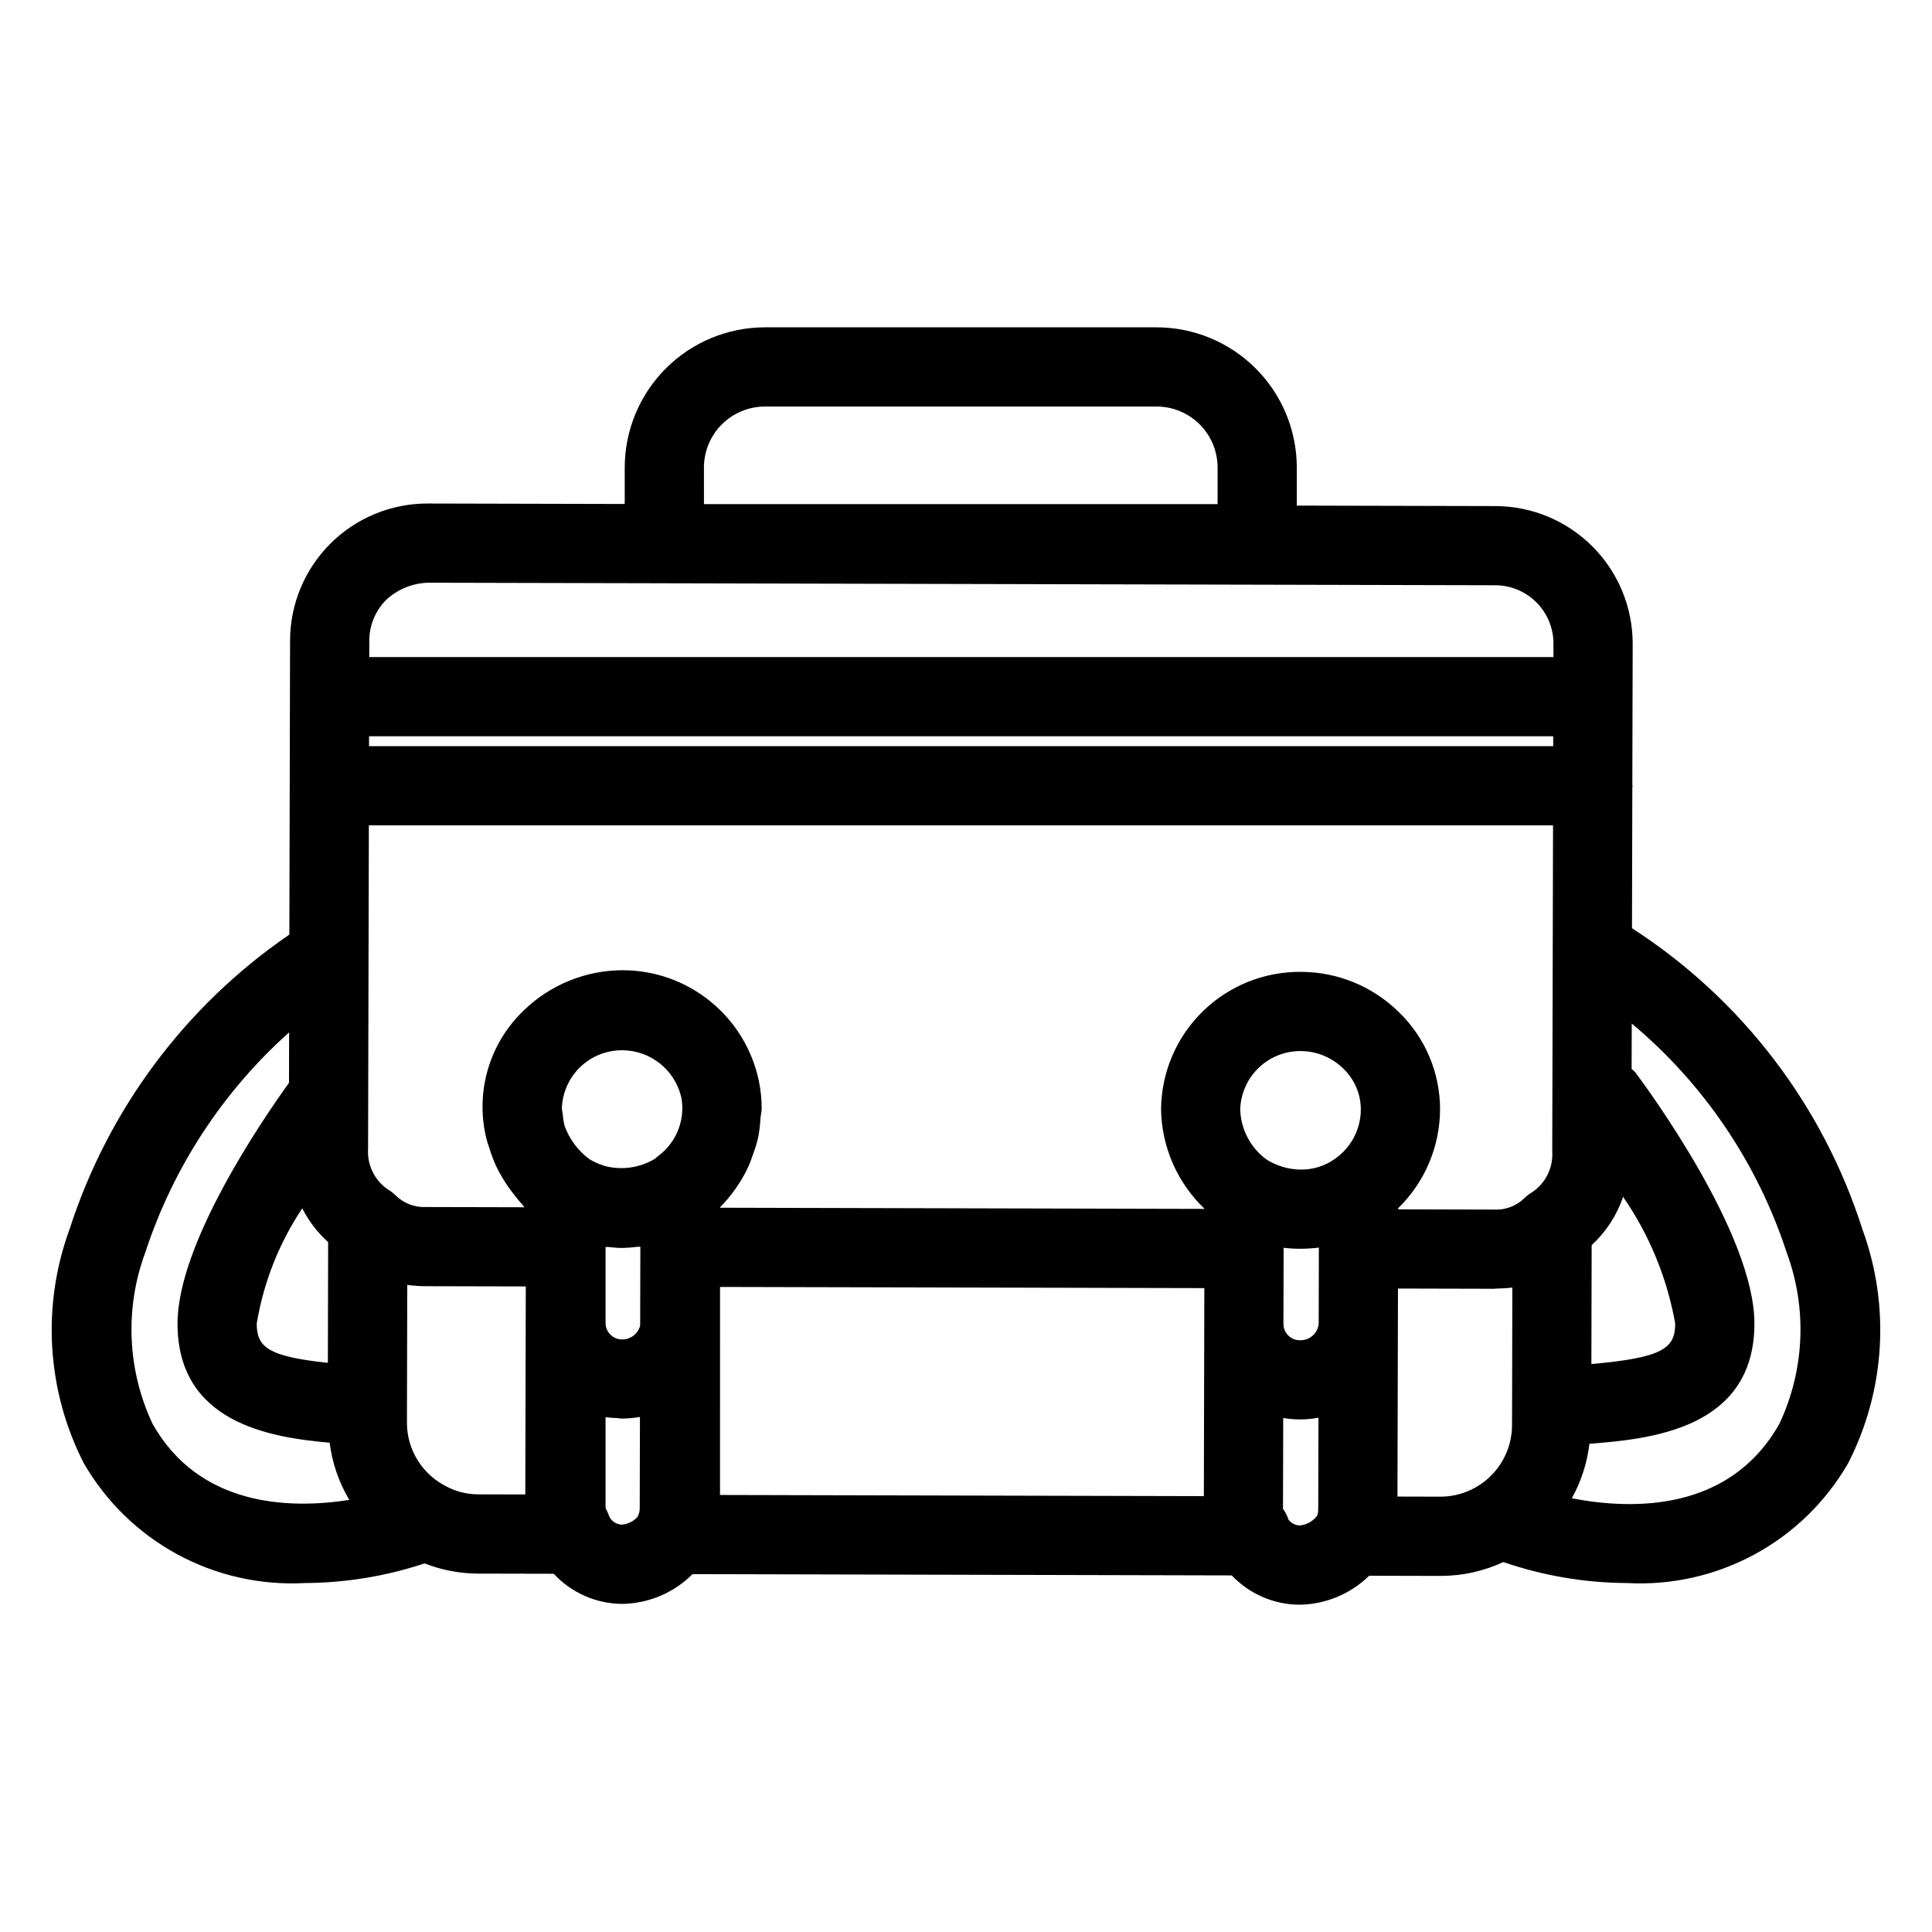 <?xml version="1.0" encoding="UTF-8"?>
<!-- Uploaded to: SVG Repo, www.svgrepo.com, Generator: SVG Repo Mixer Tools -->
<svg fill="#000000" width="800px" height="800px" version="1.1" viewBox="144 144 512 512" xmlns="http://www.w3.org/2000/svg">
 <path d="m637.56 469.78c-10.473-32.883-32.062-61.09-61.066-79.789l0.09-37.398c0.004-0.125 0.07-0.23 0.07-0.359 0-0.125-0.066-0.227-0.07-0.348l0.055-23.188 0.016-0.07-0.012-0.066 0.035-13.945v0.004c0.008-9.656-3.812-18.918-10.621-25.762s-16.055-10.707-25.707-10.746h-0.012l-52.676-0.125v-10.094h0.004c-0.012-9.848-3.93-19.293-10.898-26.258-6.965-6.965-16.41-10.883-26.258-10.891h-103.8c-9.852 0.008-19.293 3.926-26.258 10.891-6.965 6.965-10.883 16.41-10.895 26.258v9.668l-52.18-0.125h-0.094 0.004c-9.648-0.008-18.902 3.816-25.734 10.629-6.828 6.812-10.672 16.062-10.684 25.707l-0.035 14.855v0.004l-0.152 63.039c-27.535 18.863-48.023 46.336-58.254 78.102-7.422 20.277-6.059 42.727 3.762 61.957 5.875 10.203 14.461 18.574 24.809 24.188 10.352 5.613 22.051 8.242 33.805 7.602 10.781-0.051 21.484-1.809 31.719-5.203 4.449 1.742 9.184 2.66 13.961 2.703l20.27 0.043v0.004c4.676 5.051 11.238 7.941 18.121 7.981 7.012-0.098 13.707-2.93 18.66-7.891l142.9 0.344c4.664 4.918 11.129 7.723 17.906 7.762h0.07c6.902-0.098 13.5-2.844 18.43-7.676l19.035 0.047 0.094-0.004c5.68-0.02 11.289-1.273 16.441-3.668 10.551 3.629 21.621 5.508 32.777 5.559 11.754 0.645 23.457-1.988 33.805-7.602 10.348-5.613 18.934-13.984 24.805-24.188 9.824-19.227 11.188-41.676 3.762-61.949zm-307.01-201.88v-0.004c0.004-4.285 1.707-8.391 4.738-11.422 3.027-3.027 7.137-4.734 11.422-4.738h103.8c4.285 0.004 8.395 1.707 11.422 4.738 3.031 3.027 4.738 7.137 4.742 11.422v9.695h-136.12zm209.39 196.65h-0.051l-25.348-0.062v-0.312 0.004c7.035-6.875 11.027-16.277 11.09-26.113 0.027-9.77-3.938-19.129-10.977-25.902-6.914-6.789-16.215-10.598-25.902-10.613h-0.102c-9.711-0.055-19.051 3.734-25.977 10.543s-10.875 16.082-10.984 25.793c0.129 10.004 4.281 19.535 11.52 26.445v0.039l-128.39-0.312v-0.098c0.07-0.066 0.117-0.152 0.184-0.219h0.004c1.316-1.332 2.527-2.773 3.613-4.305 0.461-0.633 0.898-1.266 1.316-1.926 0.938-1.465 1.77-2.996 2.488-4.578 0.418-0.93 0.73-1.891 1.074-2.856 0.566-1.484 1.035-3 1.406-4.543 0.328-1.699 0.539-3.422 0.629-5.152 0.062-0.887 0.32-1.734 0.32-2.629 0-2.469-0.254-4.934-0.758-7.352-1.746-8.289-6.297-15.727-12.879-21.059-6.586-5.332-14.805-8.238-23.277-8.223-9.68 0.035-18.973 3.789-25.957 10.484-4.547 4.277-7.879 9.684-9.652 15.664-1.773 5.984-1.93 12.332-0.449 18.395 0.211 0.934 0.559 1.82 0.844 2.738 0.508 1.664 1.137 3.297 1.875 4.875 0.465 0.969 0.984 1.902 1.539 2.84 0.898 1.512 1.898 2.961 2.992 4.336 0.676 0.859 1.328 1.723 2.086 2.543 0.281 0.301 0.484 0.648 0.773 0.941l-26.051-0.062c-2.977 0.152-5.879-0.941-8.02-3.012-0.637-0.637-1.352-1.191-2.129-1.645-3.539-2.418-5.539-6.531-5.246-10.809l0.207-85.676h313.82l-0.211 86.43v-0.004c0.27 4.277-1.742 8.375-5.289 10.773-0.789 0.453-1.512 1.008-2.152 1.652-2.133 2.051-5.023 3.125-7.977 2.965zm-239.69-13.324-0.035-0.039c-3.031-2.219-5.328-5.297-6.59-8.836-0.254-0.992-0.414-2.004-0.477-3.023-0.113-0.523-0.199-1.055-0.25-1.586 0.133-4.144 1.875-8.074 4.859-10.953s6.973-4.481 11.121-4.461c3.606 0.004 7.109 1.223 9.945 3.457s4.836 5.356 5.688 8.863c0.203 0.961 0.309 1.945 0.309 2.93 0.031 5.031-2.344 9.773-6.387 12.77-0.301 0.23-0.594 0.48-0.867 0.742-4.004 2.406-8.805 3.09-13.32 1.902-1.395-0.43-2.738-1.023-3.996-1.766zm4.231 43.344v-20.102c0.234 0.027 0.477-0.027 0.711-0.004 1.223 0.121 2.445 0.262 3.688 0.262 1.359-0.031 2.723-0.137 4.074-0.316 0.25-0.027 0.5 0.027 0.746-0.004v0.102l-0.051 20.781c-0.551 2.176-2.523 3.695-4.769 3.672-1.172 0.016-2.297-0.445-3.125-1.27-0.828-0.828-1.285-1.953-1.273-3.121zm30.336 0v-9.516l64.102 0.152 64.242 0.156-0.023 9.363v0.004l-0.105 45.762-128.22-0.309zm169.82-56.559-0.004-0.004c-0.008 5.231-2.574 10.121-6.867 13.102-2.648 1.895-5.836 2.891-9.09 2.84h-0.055c-3.188-0.043-6.301-0.969-8.992-2.68-4.266-3.121-6.836-8.047-6.957-13.332 0.141-4.141 1.887-8.062 4.871-10.938 2.981-2.875 6.969-4.473 11.109-4.457h0.031c4.227 0.008 8.285 1.676 11.297 4.641 2.961 2.824 4.644 6.731 4.652 10.82zm-20.512 56.785 0.047-19.879v-0.242h0.004c1.453 0.172 2.918 0.262 4.387 0.266h0.102l0.082-0.008c1.594-0.008 3.184-0.109 4.766-0.305v0.305l-0.047 19.887c-0.246 2.531-2.414 4.434-4.953 4.356h-0.012c-1.168 0.016-2.293-0.441-3.117-1.27-0.816-0.828-1.266-1.949-1.258-3.109zm-272.09-0.047c1.809-10.918 5.922-21.324 12.066-30.527 1.711 3.387 4.035 6.422 6.859 8.953l-0.074 31.992c-15.98-1.676-18.852-4.238-18.852-10.418zm343.58-153.01h-313.82l0.008-2.613h313.82zm10.191 132.24v-0.004c3.805-3.5 6.672-7.898 8.332-12.797 6.957 10.07 11.664 21.52 13.809 33.57 0 6.586-3.285 9.062-22.215 10.738zm-319.41-171.07c3-2.742 6.871-4.328 10.93-4.484l62.707 0.148 0.02 0.004h1.582l218.65 0.523h0.004c4.09 0.016 8.008 1.652 10.895 4.551 2.887 2.898 4.504 6.824 4.5 10.918l-0.008 3.562h-313.82l0.012-4.316c-0.008-4.094 1.625-8.023 4.535-10.906zm-61.941 218.47c-6.734-14.273-7.438-30.66-1.953-45.461 7.348-22.461 20.496-42.582 38.117-58.328l-0.031 13.363c-7.34 10.203-29.543 42.777-29.543 63.793 0 26.32 24.516 30.188 40.312 31.59v-0.008c0.672 5.359 2.445 10.52 5.203 15.164-16.102 2.5-39.754 1.699-52.105-20.113zm86.078 18.641c-3.109-0.039-6.16-0.875-8.855-2.43-0.16-0.078-0.293-0.184-0.457-0.254-5.742-3.34-9.305-9.457-9.379-16.098l0.086-36.727h0.004c1.637 0.227 3.289 0.344 4.945 0.348l26.461 0.062-0.129 55.129zm35.039 6.106h0.004c-0.316-0.848-0.684-1.672-1.098-2.477v-24.082c0.98 0.137 1.973 0.215 2.965 0.234 0.484 0.027 0.941 0.145 1.434 0.145l0.176-0.016c1.52-0.016 3.039-0.156 4.539-0.422l-0.059 23.941c0.043 0.859-0.148 1.719-0.555 2.481l-0.02 0.059c-1.059 1.168-2.516 1.902-4.086 2.059-1.355-0.027-2.606-0.754-3.297-1.922zm182.82 2.137h-0.012 0.004c-1.148-0.051-2.219-0.613-2.91-1.535-0.336-1.027-0.832-1.996-1.469-2.871l0.059-24.07v-0.004c1.449 0.246 2.914 0.375 4.383 0.379h0.07c1.641 0.004 3.273-0.148 4.887-0.449l-0.059 24.191v-0.004c0.016 0.617-0.09 1.23-0.301 1.805-1.113 1.477-2.805 2.406-4.648 2.559zm37.555-7.629h-0.043l-11.562-0.027 0.051-21.738 0.059-24.027 0.023-9.363 25.348 0.062 0.121-0.004c0.121 0 0.227-0.027 0.348-0.031 1.492-0.059 3.031-0.098 4.492-0.289l-0.082 36.719-0.004 0.008c-0.078 4.941-2.082 9.656-5.582 13.145-3.5 3.492-8.223 5.481-13.164 5.543zm89.574-19.25c-13.227 23.359-38.965 22.77-54.984 19.676h0.008c2.481-4.465 4.066-9.371 4.668-14.441 15.367-1.227 43.723-3.57 43.723-31.875 0-23.734-28.363-62.277-31.59-66.602-0.301-0.301-0.617-0.586-0.953-0.848l0.031-12.051v0.004c19.102 15.977 33.328 37 41.059 60.676 5.484 14.801 4.777 31.184-1.957 45.457z"/>
</svg>